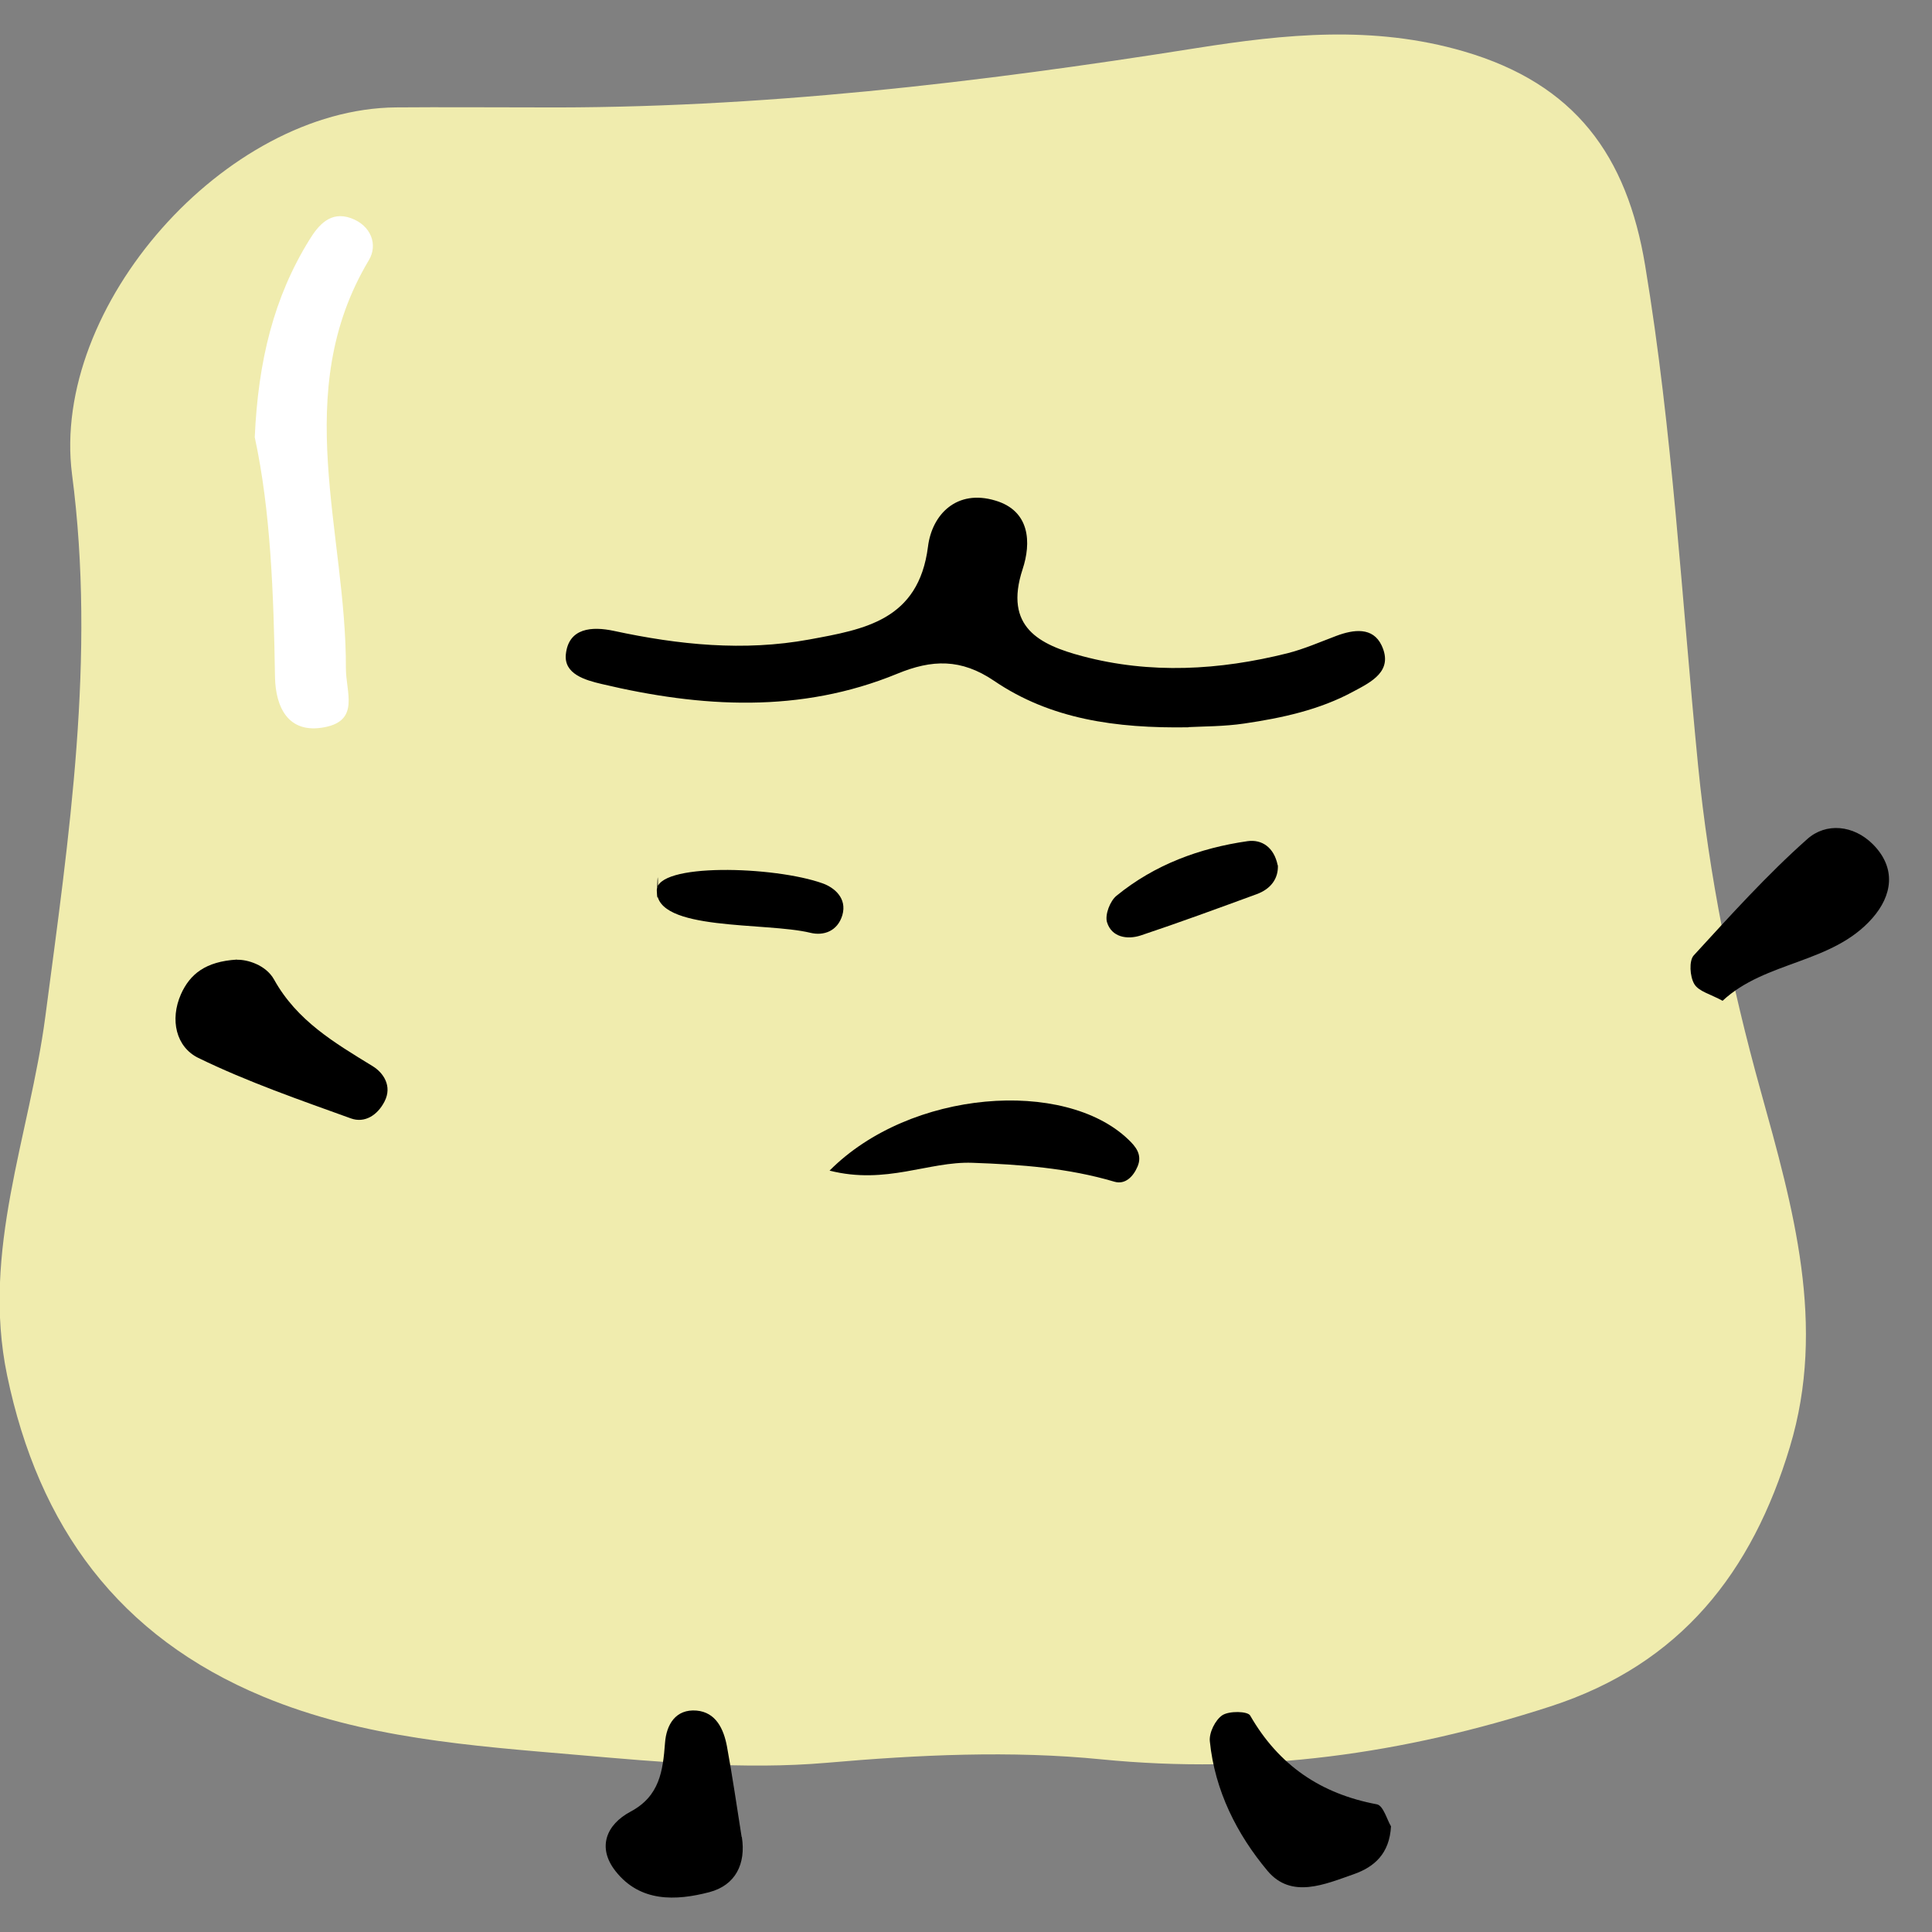 <svg width="56" height="56" viewBox="0 0 56 56" fill="none" xmlns="http://www.w3.org/2000/svg">
<rect x="0" y="0" width="56" height="56" fill="#808080" stroke="none"/>
<g clip-path="url(#clip0_589_4811)">
<path d="M15.554 3.113C21.985 3.152 28.343 2.398 34.68 1.394C37.245 0.989 39.798 0.723 42.424 1.488C45.658 2.431 47.16 4.511 47.686 7.699C48.483 12.502 48.744 17.355 49.22 22.191C49.536 25.38 50.173 28.524 51.037 31.63C51.973 35.002 52.948 38.407 51.879 41.945C50.788 45.566 48.722 48.234 44.944 49.46C40.69 50.841 36.419 51.44 31.927 50.996C29.307 50.735 26.626 50.863 23.956 51.096C21.575 51.301 19.143 51.074 16.75 50.868C13.665 50.602 10.552 50.391 7.627 49.177C3.44 47.435 1.119 44.258 0.205 39.86C-0.543 36.249 0.859 32.922 1.313 29.472C2 24.248 2.781 19.046 2.088 13.75C1.462 8.875 6.531 3.157 11.477 3.113C12.834 3.102 14.197 3.113 15.554 3.113Z" fill="#F0ECAE"/>
<path d="M34.447 21.081C32.337 21.115 30.443 20.843 28.814 19.734C27.856 19.085 27.014 19.113 26.006 19.529C23.203 20.682 20.328 20.51 17.448 19.828C16.95 19.712 16.346 19.534 16.401 18.969C16.479 18.192 17.166 18.153 17.791 18.286C19.669 18.691 21.558 18.885 23.458 18.536C25.053 18.242 26.626 17.981 26.898 15.846C27.014 14.909 27.734 14.171 28.853 14.51C29.861 14.809 29.894 15.735 29.64 16.501C29.091 18.181 30.138 18.691 31.368 19.018C33.345 19.545 35.345 19.429 37.317 18.935C37.799 18.813 38.264 18.608 38.735 18.431C39.239 18.242 39.793 18.17 40.047 18.708C40.396 19.451 39.748 19.767 39.228 20.044C38.247 20.577 37.162 20.81 36.07 20.971C35.478 21.059 34.868 21.054 34.442 21.076L34.447 21.081Z" fill="black"/>
<path d="M7.384 12.674C7.483 10.456 7.938 8.614 8.968 6.951C9.228 6.529 9.577 6.108 10.175 6.324C10.757 6.535 10.962 7.095 10.69 7.544C8.397 11.382 10.042 15.425 10.026 19.373C10.026 20.061 10.43 20.876 9.422 21.076C8.347 21.292 7.987 20.488 7.971 19.623C7.932 17.205 7.843 14.787 7.384 12.674Z" fill="white"/>
<path d="M6.874 27.82C7.156 27.809 7.705 27.964 7.943 28.391C8.608 29.589 9.699 30.227 10.801 30.903C11.111 31.092 11.377 31.48 11.145 31.929C10.94 32.328 10.569 32.562 10.17 32.417C8.68 31.879 7.173 31.358 5.75 30.665C5.101 30.349 4.919 29.556 5.245 28.818C5.506 28.236 5.954 27.87 6.868 27.814L6.874 27.82Z" fill="black"/>
<path d="M49.934 29.01C49.58 28.815 49.236 28.738 49.109 28.521C48.981 28.305 48.954 27.851 49.092 27.695C50.156 26.536 51.214 25.36 52.388 24.318C52.925 23.841 53.723 23.907 54.288 24.473C54.975 25.166 54.847 25.959 54.271 26.614C53.108 27.939 51.175 27.845 49.928 29.01H49.934Z" fill="black"/>
<path d="M24.045 33.931C26.388 31.574 30.858 31.258 32.703 33.027C32.913 33.227 33.118 33.465 32.974 33.809C32.847 34.109 32.614 34.342 32.304 34.253C30.958 33.854 29.584 33.754 28.183 33.704C26.909 33.66 25.69 34.347 24.045 33.931Z" fill="black"/>
<path d="M40.319 52.937C40.275 53.73 39.837 54.113 39.244 54.323C38.402 54.617 37.433 55.05 36.741 54.229C35.849 53.164 35.212 51.9 35.068 50.475C35.04 50.225 35.228 49.848 35.433 49.715C35.633 49.587 36.165 49.598 36.237 49.726C37.067 51.168 38.281 51.994 39.909 52.299C40.097 52.333 40.208 52.76 40.319 52.937Z" fill="black"/>
<path d="M21.503 53.247C21.625 54.024 21.32 54.645 20.561 54.845C19.586 55.1 18.55 55.139 17.841 54.235C17.304 53.553 17.57 52.887 18.279 52.51C19.121 52.061 19.215 51.329 19.276 50.519C19.315 49.986 19.586 49.532 20.19 49.582C20.755 49.632 20.977 50.12 21.071 50.619C21.231 51.489 21.359 52.371 21.497 53.247H21.503Z" fill="black"/>
<path d="M37.04 25.08C37.056 25.468 36.835 25.768 36.425 25.918C35.306 26.328 34.193 26.738 33.063 27.115C32.669 27.243 32.221 27.165 32.088 26.733C32.021 26.516 32.176 26.112 32.365 25.962C33.467 25.063 34.769 24.581 36.165 24.381C36.575 24.326 36.929 24.559 37.034 25.08H37.04Z" fill="black"/>
<path d="M19.038 25.818C19 25 22.45 25.102 23.851 25.607C24.172 25.723 24.56 26.028 24.416 26.527C24.278 26.988 23.879 27.132 23.491 27.038C22.201 26.722 19 27 19.043 25.818C19.087 24.635 19.076 26.635 19.038 25.818Z" fill="black"/>
</g>
<defs>
<clipPath id="clip0_589_4811">
<rect width="56" height="56" fill="white"/>
</clipPath>
</defs>
</svg>
